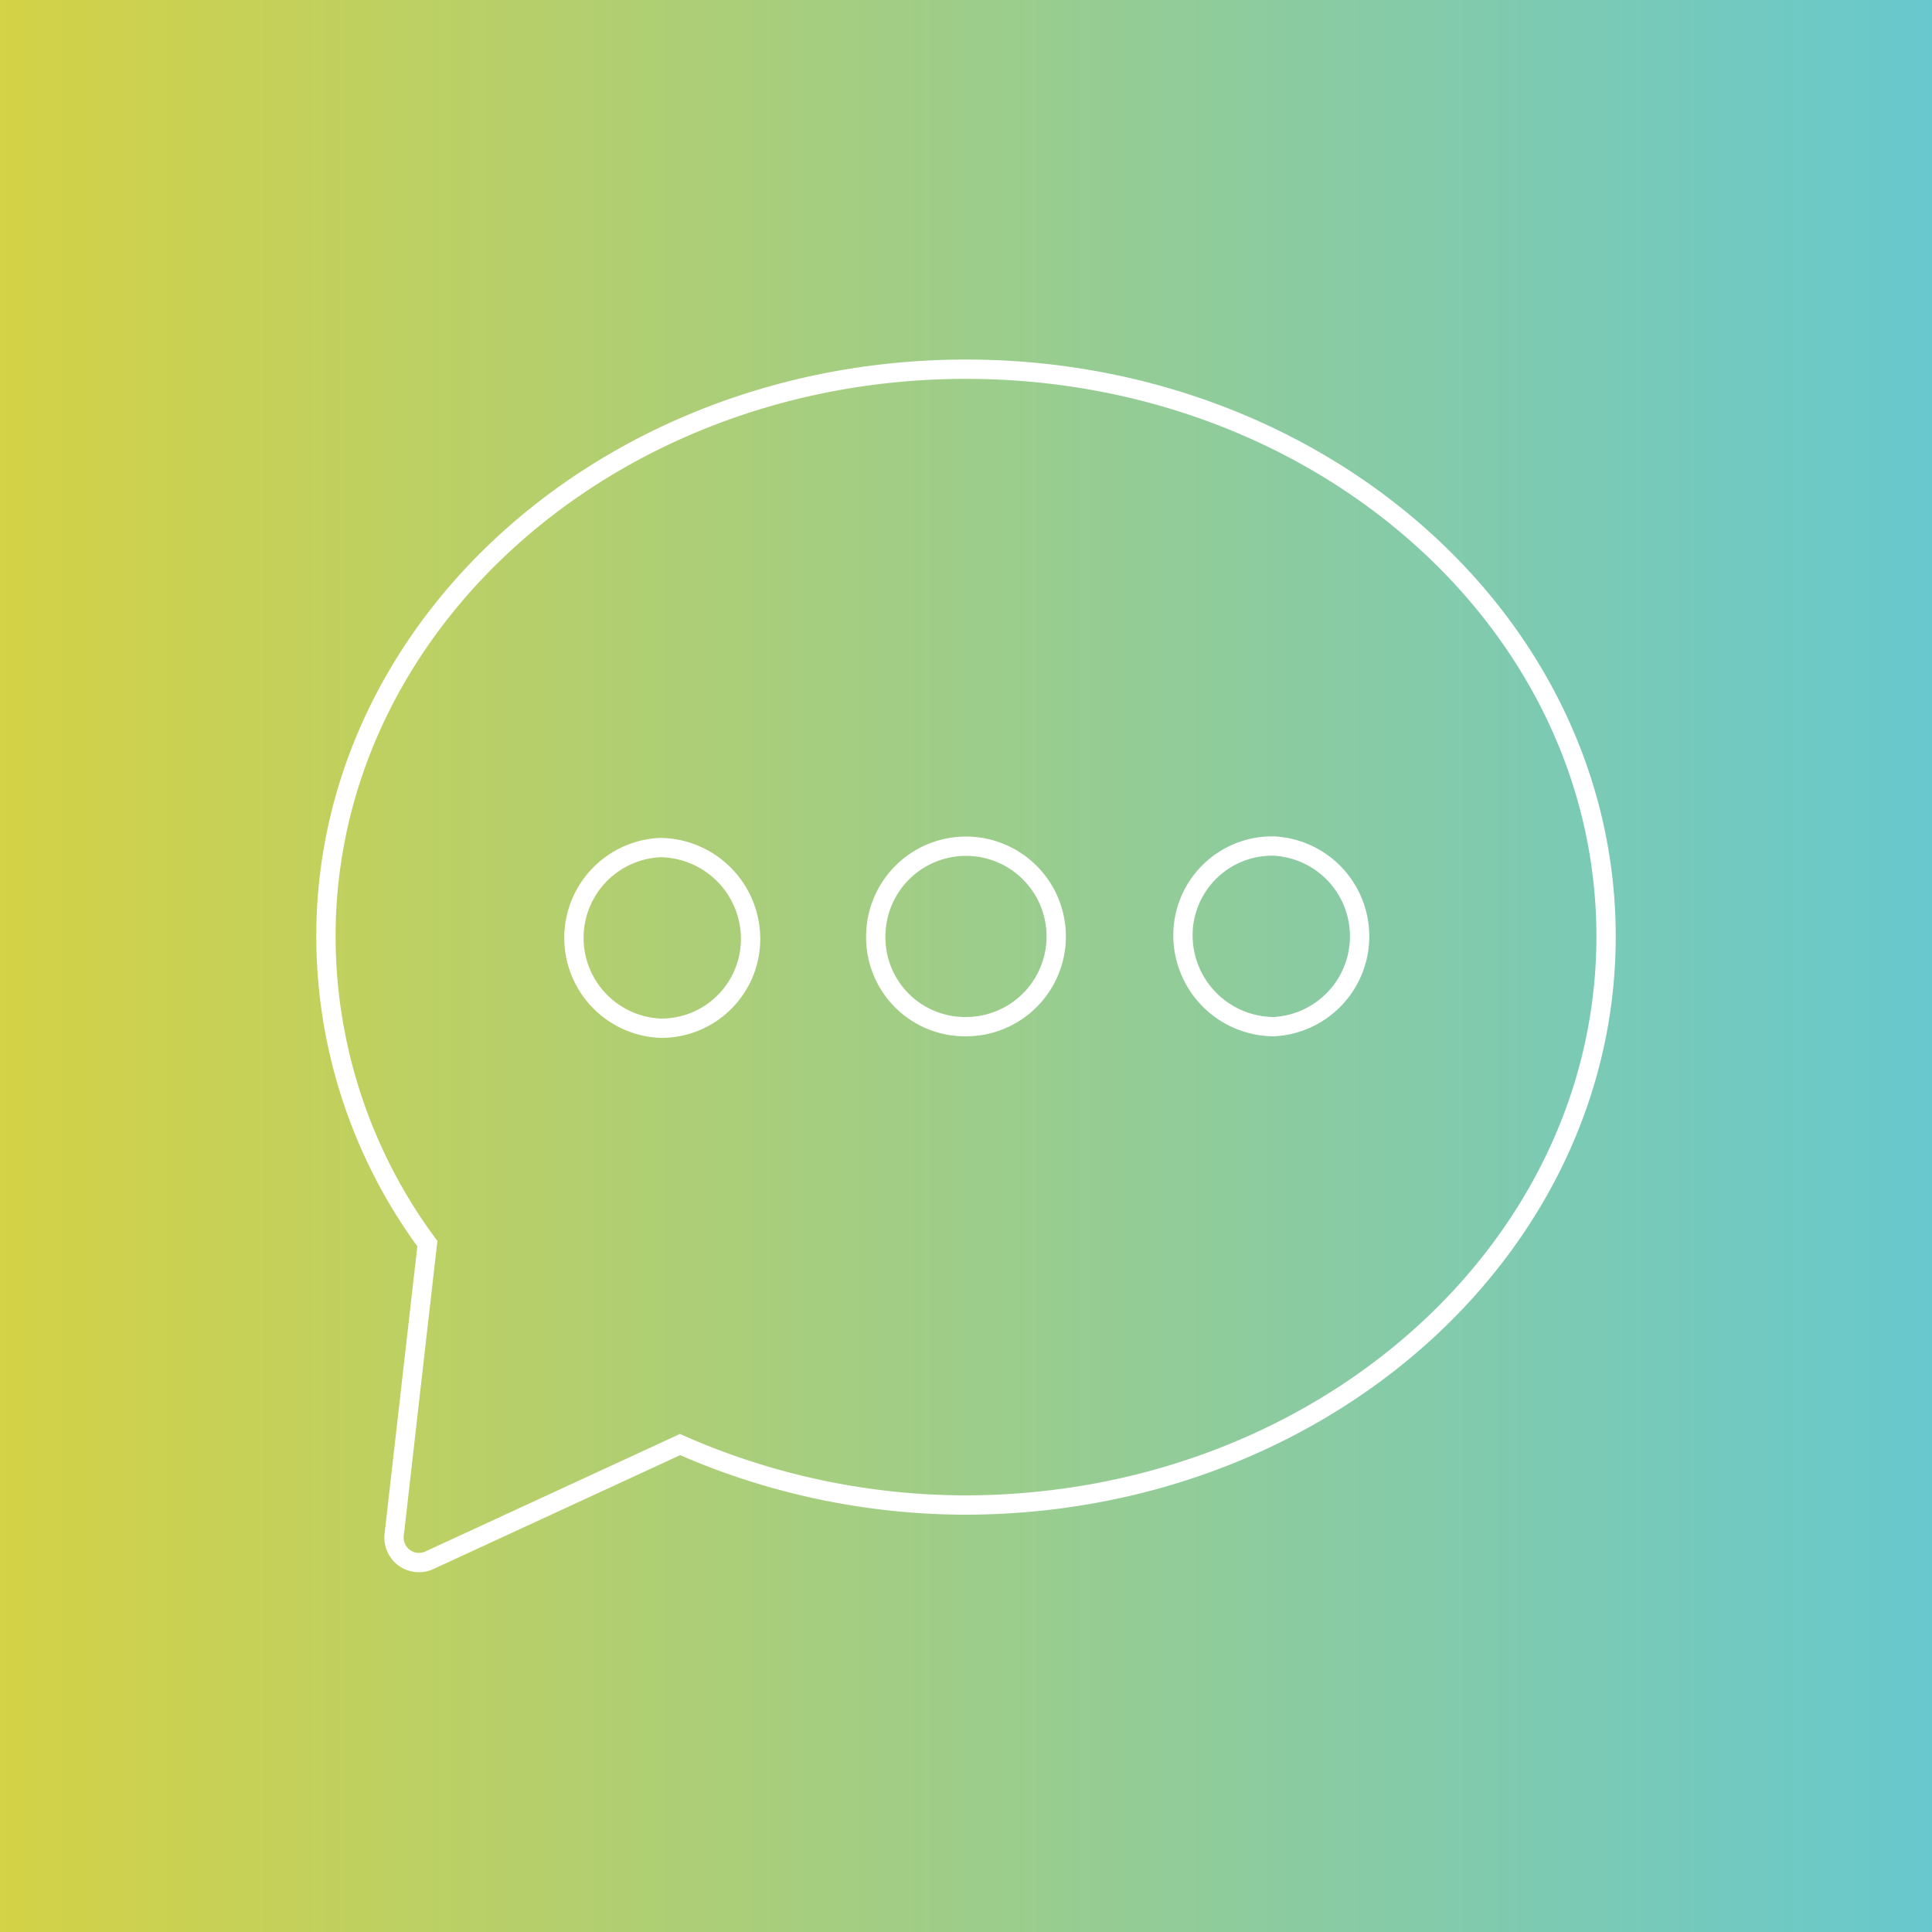 <svg id="a676cbc8-6ea7-42db-acbb-8c8bd9583a1d" data-name="Capa 1" xmlns="http://www.w3.org/2000/svg" xmlns:xlink="http://www.w3.org/1999/xlink" viewBox="0 0 100 100"><rect x="0" y="0" width="100" height="100" fill="#333333" stroke="none"/><defs><linearGradient id="b459da95-2a0b-4f21-b2f5-426483af6d6f" x1="-1.99" y1="50" x2="101.99" y2="50" gradientUnits="userSpaceOnUse"><stop offset="0" stop-color="#d6d243"/><stop offset="1" stop-color="#65c8d0"/></linearGradient></defs><title>bocadillo</title><rect x="-1.99" y="-1.99" width="103.98" height="103.98" style="fill:url(#b459da95-2a0b-4f21-b2f5-426483af6d6f)"/><path d="M83.13,48.47c0-16.24-14.84-29.36-33.13-29.36S16.87,32.23,16.87,48.47a26.8,26.8,0,0,0,5.25,15.9L20.4,79.46a1.29,1.29,0,0,0,1.8,1.31l13-6A36.72,36.72,0,0,0,49.92,77.9C68.29,77.9,83.13,64.7,83.13,48.47ZM65.91,43.79a4.68,4.68,0,0,1,0,9.35,4.73,4.73,0,0,1-4.68-4.67A4.62,4.62,0,0,1,65.91,43.79ZM34.17,53.22a4.68,4.68,0,0,1,0-9.35,4.73,4.73,0,0,1,4.68,4.68A4.62,4.62,0,0,1,34.17,53.22Zm11.16-4.75A4.67,4.67,0,1,1,50,53.14,4.62,4.62,0,0,1,45.33,48.47Z" style="fill:none;stroke:#fff;stroke-miterlimit:10"/></svg>